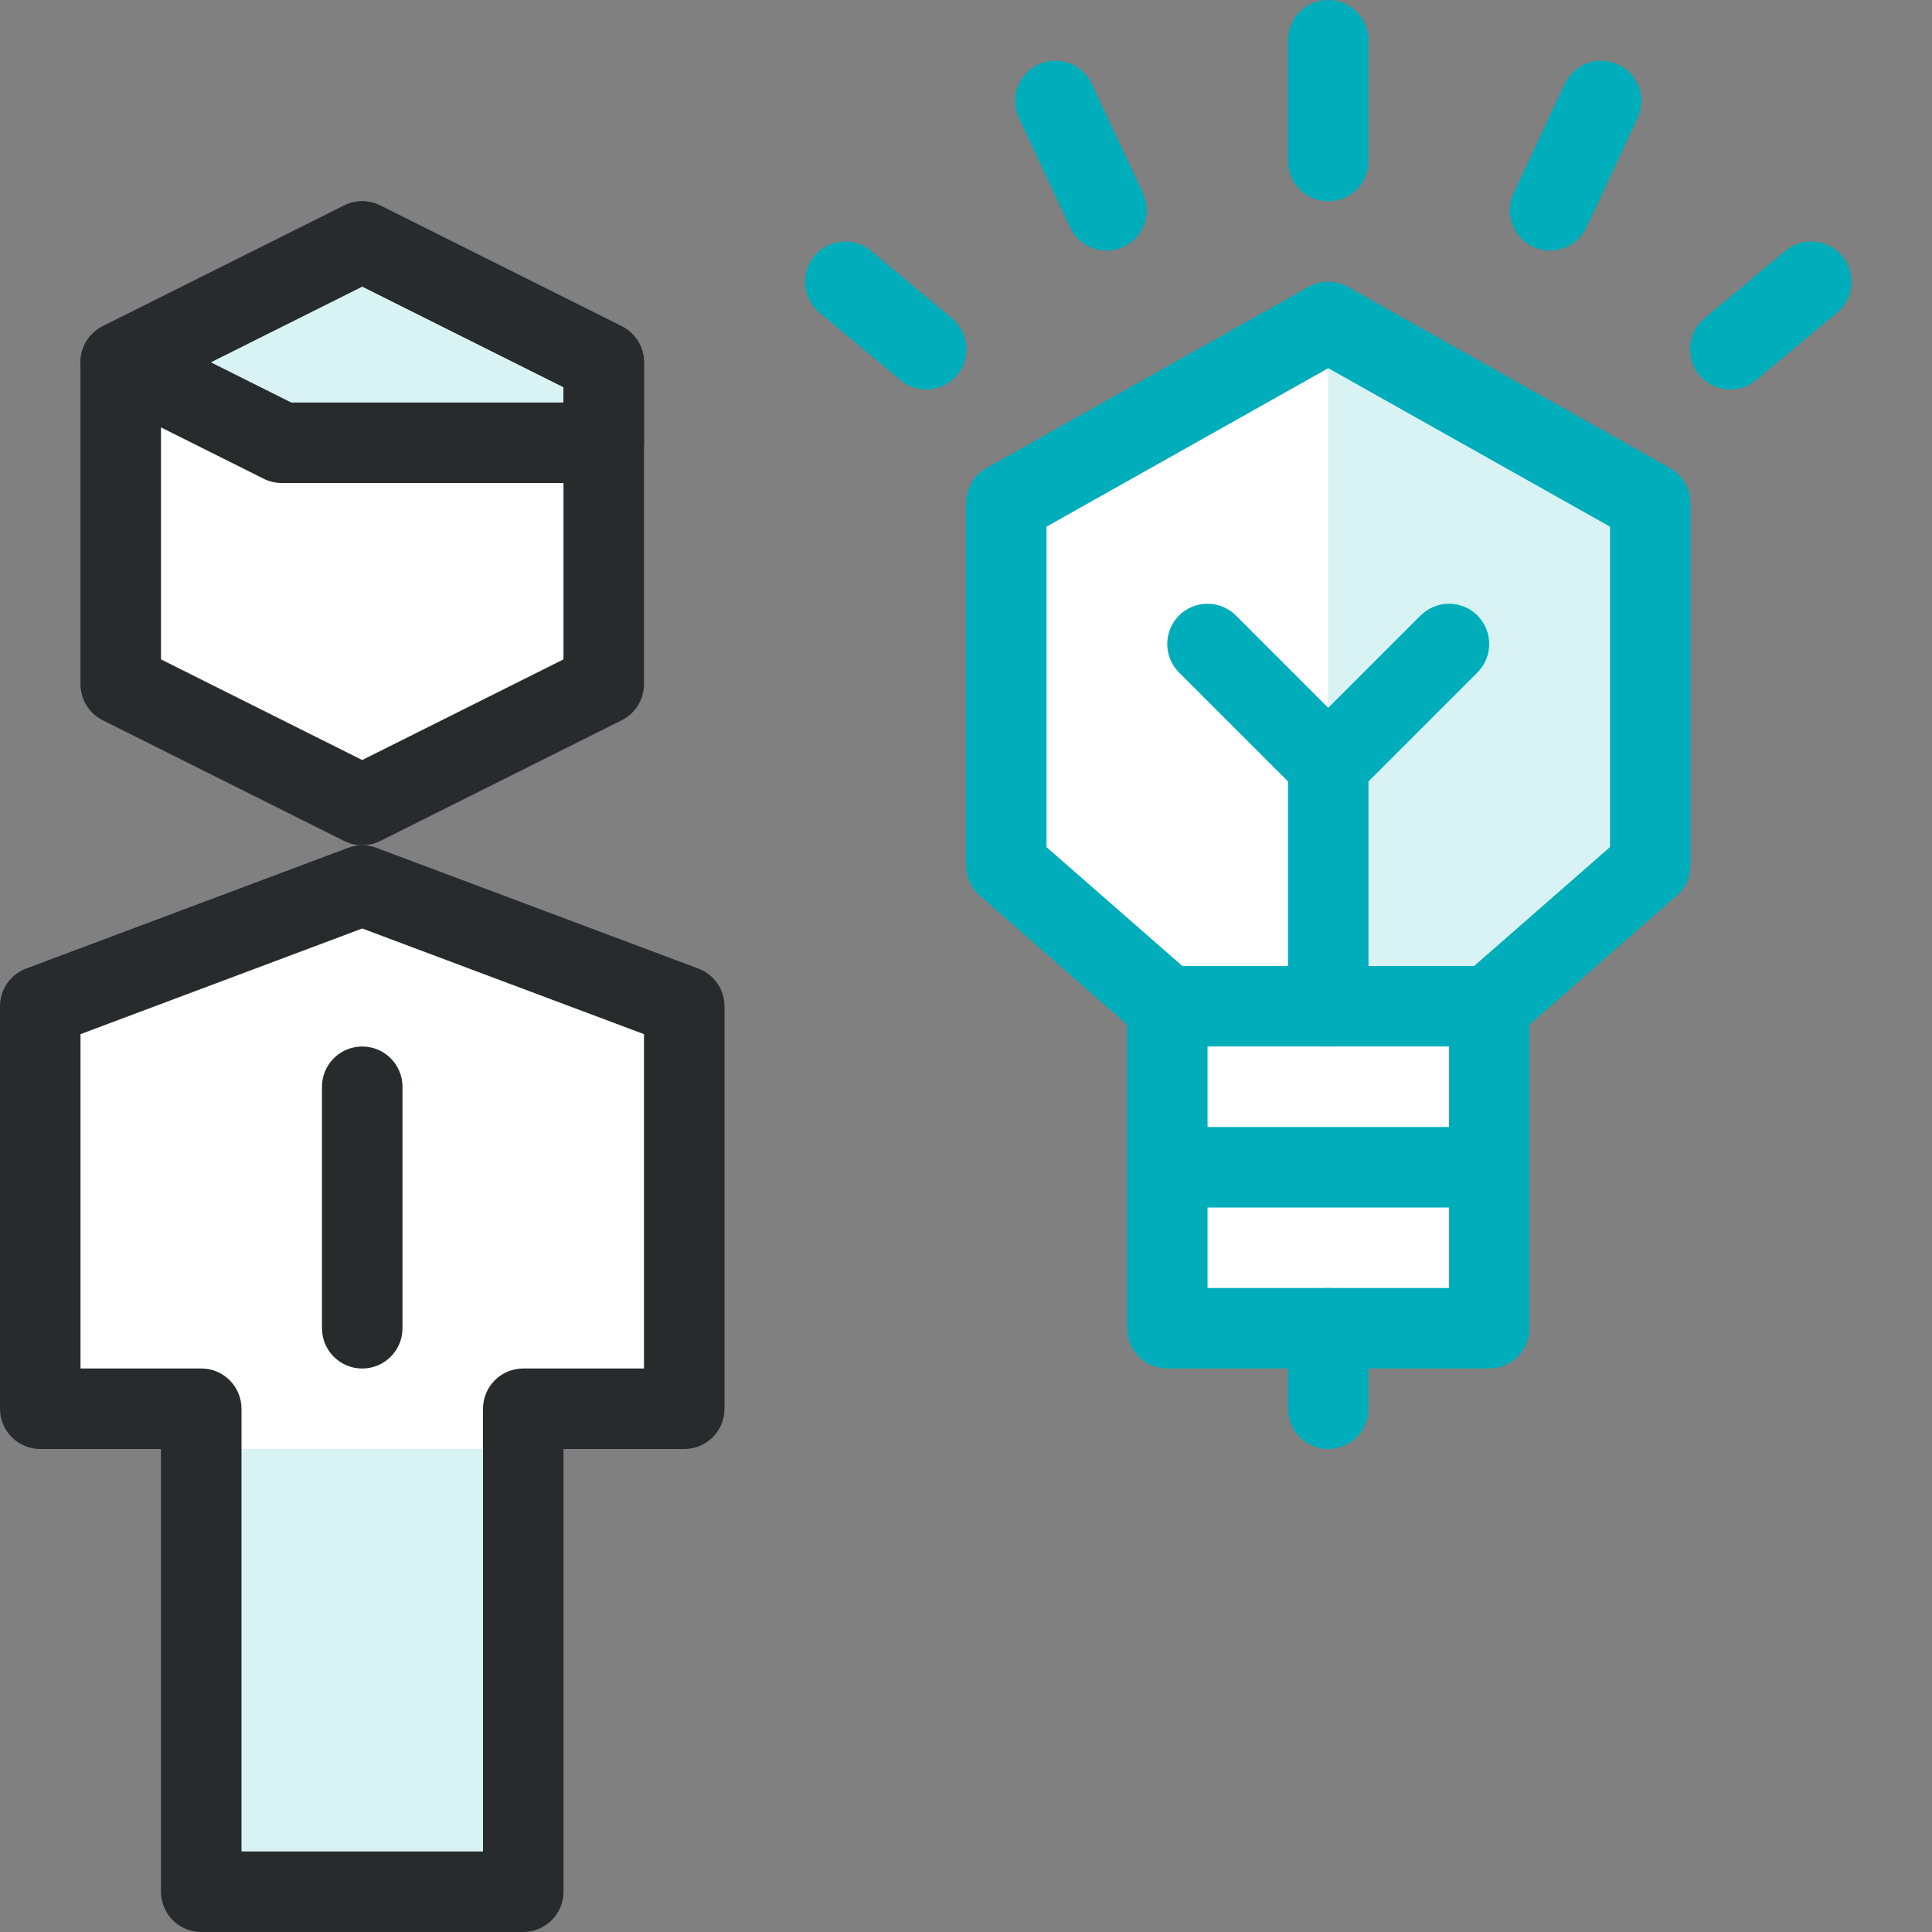 <?xml version="1.0" encoding="UTF-8"?>
<svg xmlns="http://www.w3.org/2000/svg" width="70" height="70" viewBox="0 0 70 70" fill="none">
  <rect x="0" y="0" width="70" height="70" fill="#808080" stroke="none"/>
  <g clip-path="url(#clip0_113_2034)">
    <path d="M48.126 11.667L36.459 18.23V31.355L42.292 36.459V48.125H53.959V36.459L59.792 31.355V18.23L48.126 11.667Z" fill="white"></path>
    <path d="M18.959 68.541V51.041H24.792V36.458L13.126 32.083L1.459 36.458V51.041H7.292V68.541H18.959Z" fill="white"></path>
    <path d="M21.875 24.792L13.125 29.167L4.375 24.792V13.125L13.125 8.75L21.875 13.125V24.792Z" fill="white"></path>
    <path d="M18.958 52.5H7.291V68.542H18.958V52.5Z" fill="#00ADBB" fill-opacity="0.15"></path>
    <path d="M48.125 36.459H53.958L59.792 31.355V18.23L48.125 11.667V36.459Z" fill="#00ADBB" fill-opacity="0.15"></path>
    <path d="M21.875 16.042H10.208L4.375 13.125L13.125 8.75L21.875 13.125V16.042Z" fill="#00ADBB" fill-opacity="0.15"></path>
    <path fill-rule="evenodd" clip-rule="evenodd" d="M47.41 10.395C47.854 10.146 48.396 10.146 48.84 10.395L60.507 16.958C60.966 17.216 61.25 17.702 61.25 18.229V31.354C61.25 31.774 61.069 32.174 60.752 32.451L54.919 37.556C54.653 37.788 54.312 37.916 53.958 37.916H42.292C41.938 37.916 41.597 37.788 41.331 37.556L35.498 32.451C35.181 32.174 35 31.774 35 31.354V18.229C35 17.702 35.284 17.216 35.743 16.958L47.41 10.395ZM37.917 19.082V30.692L42.84 35H53.41L58.333 30.692V19.082L48.125 13.34L37.917 19.082Z" fill="#00ADBB"></path>
    <path fill-rule="evenodd" clip-rule="evenodd" d="M42.292 35C43.098 35 43.751 35.653 43.751 36.458V46.667H52.501V36.458C52.501 35.653 53.154 35 53.959 35C54.764 35 55.417 35.653 55.417 36.458V48.125C55.417 48.93 54.764 49.583 53.959 49.583H42.292C41.487 49.583 40.834 48.93 40.834 48.125V36.458C40.834 35.653 41.487 35 42.292 35Z" fill="#00ADBB"></path>
    <path fill-rule="evenodd" clip-rule="evenodd" d="M40.834 42.291C40.834 41.486 41.487 40.833 42.292 40.833H53.959C54.764 40.833 55.417 41.486 55.417 42.291C55.417 43.097 54.764 43.75 53.959 43.75H42.292C41.487 43.75 40.834 43.097 40.834 42.291Z" fill="#00ADBB"></path>
    <path fill-rule="evenodd" clip-rule="evenodd" d="M48.124 46.667C48.93 46.667 49.583 47.32 49.583 48.125V51.042C49.583 51.847 48.93 52.5 48.124 52.5C47.319 52.5 46.666 51.847 46.666 51.042V48.125C46.666 47.32 47.319 46.667 48.124 46.667Z" fill="#00ADBB"></path>
    <path fill-rule="evenodd" clip-rule="evenodd" d="M53.531 22.302C54.1 22.872 54.1 23.795 53.531 24.364L49.583 28.312V36.458C49.583 37.264 48.93 37.917 48.124 37.917C47.319 37.917 46.666 37.264 46.666 36.458V27.708C46.666 27.322 46.82 26.951 47.093 26.677L51.468 22.302C52.038 21.733 52.961 21.733 53.531 22.302Z" fill="#00ADBB"></path>
    <path fill-rule="evenodd" clip-rule="evenodd" d="M42.718 22.302C43.288 21.733 44.211 21.733 44.781 22.302L49.156 26.677C49.725 27.247 49.725 28.17 49.156 28.739C48.586 29.309 47.663 29.309 47.093 28.739L42.718 24.364C42.149 23.795 42.149 22.872 42.718 22.302Z" fill="#00ADBB"></path>
    <path fill-rule="evenodd" clip-rule="evenodd" d="M48.124 0C48.93 0 49.583 0.653 49.583 1.458V5.833C49.583 6.639 48.93 7.292 48.124 7.292C47.319 7.292 46.666 6.639 46.666 5.833V1.458C46.666 0.653 47.319 0 48.124 0Z" fill="#00ADBB"></path>
    <path fill-rule="evenodd" clip-rule="evenodd" d="M58.631 2.337C59.361 2.678 59.675 3.547 59.334 4.276L57.479 8.24C57.137 8.969 56.269 9.284 55.54 8.942C54.81 8.601 54.496 7.733 54.837 7.003L56.692 3.04C57.033 2.31 57.902 1.996 58.631 2.337Z" fill="#00ADBB"></path>
    <path fill-rule="evenodd" clip-rule="evenodd" d="M66.746 9.275C67.262 9.894 67.178 10.813 66.559 11.329L63.622 13.776C63.004 14.291 62.084 14.208 61.568 13.589C61.053 12.97 61.137 12.051 61.755 11.535L64.692 9.088C65.311 8.572 66.231 8.656 66.746 9.275Z" fill="#00ADBB"></path>
    <path fill-rule="evenodd" clip-rule="evenodd" d="M37.62 2.337C38.349 1.996 39.217 2.31 39.559 3.04L41.414 7.003C41.755 7.733 41.441 8.601 40.711 8.942C39.982 9.284 39.114 8.969 38.772 8.24L36.917 4.276C36.576 3.547 36.89 2.678 37.62 2.337Z" fill="#00ADBB"></path>
    <path fill-rule="evenodd" clip-rule="evenodd" d="M29.504 9.275C30.02 8.656 30.939 8.572 31.558 9.088L34.495 11.535C35.114 12.051 35.197 12.97 34.682 13.589C34.166 14.208 33.247 14.291 32.628 13.776L29.691 11.329C29.072 10.813 28.988 9.894 29.504 9.275Z" fill="#00ADBB"></path>
    <path fill-rule="evenodd" clip-rule="evenodd" d="M12.613 30.718C12.943 30.594 13.307 30.594 13.637 30.718L25.304 35.093C25.873 35.306 26.25 35.85 26.25 36.458V51.042C26.25 51.847 25.597 52.5 24.792 52.5H20.417V68.542C20.417 69.347 19.764 70 18.958 70H7.292C6.486 70 5.833 69.347 5.833 68.542V52.5H1.458C0.653 52.5 0 51.847 0 51.042V36.458C0 35.85 0.377 35.306 0.946 35.093L12.613 30.718ZM2.917 37.469V49.583H7.292C8.097 49.583 8.75 50.236 8.75 51.042V67.083H17.5V51.042C17.5 50.236 18.153 49.583 18.958 49.583H23.333V37.469L13.125 33.641L2.917 37.469Z" fill="#272B2C"></path>
    <path fill-rule="evenodd" clip-rule="evenodd" d="M13.124 37.917C13.93 37.917 14.583 38.57 14.583 39.375V48.125C14.583 48.931 13.93 49.584 13.124 49.584C12.319 49.584 11.666 48.931 11.666 48.125V39.375C11.666 38.57 12.319 37.917 13.124 37.917Z" fill="#272B2C"></path>
    <path fill-rule="evenodd" clip-rule="evenodd" d="M12.472 7.446C12.883 7.241 13.366 7.241 13.777 7.446L22.526 11.821C23.021 12.068 23.333 12.573 23.333 13.125V24.792C23.333 25.344 23.021 25.849 22.526 26.096L13.777 30.471C13.366 30.677 12.883 30.677 12.472 30.471L3.722 26.096C3.228 25.849 2.916 25.344 2.916 24.792V13.125C2.916 12.573 3.228 12.068 3.722 11.821L12.472 7.446ZM5.833 14.027V23.891L13.124 27.537L20.416 23.891V14.027L13.124 10.381L5.833 14.027Z" fill="#272B2C"></path>
    <path fill-rule="evenodd" clip-rule="evenodd" d="M12.472 7.446C12.883 7.241 13.366 7.241 13.777 7.446L22.526 11.821C23.021 12.068 23.333 12.573 23.333 13.125V16.042C23.333 16.847 22.68 17.5 21.874 17.5H10.208C9.981 17.5 9.758 17.448 9.556 17.346L3.722 14.43C3.228 14.183 2.916 13.678 2.916 13.125C2.916 12.573 3.228 12.068 3.722 11.821L12.472 7.446ZM7.635 13.125L10.552 14.584H20.416V14.027L13.124 10.381L7.635 13.125Z" fill="#272B2C"></path>
  </g>
  <defs>
    <clipPath id="clip0_113_2034">
      <rect width="70" height="70" fill="white"></rect>
    </clipPath>
  </defs>
</svg>
